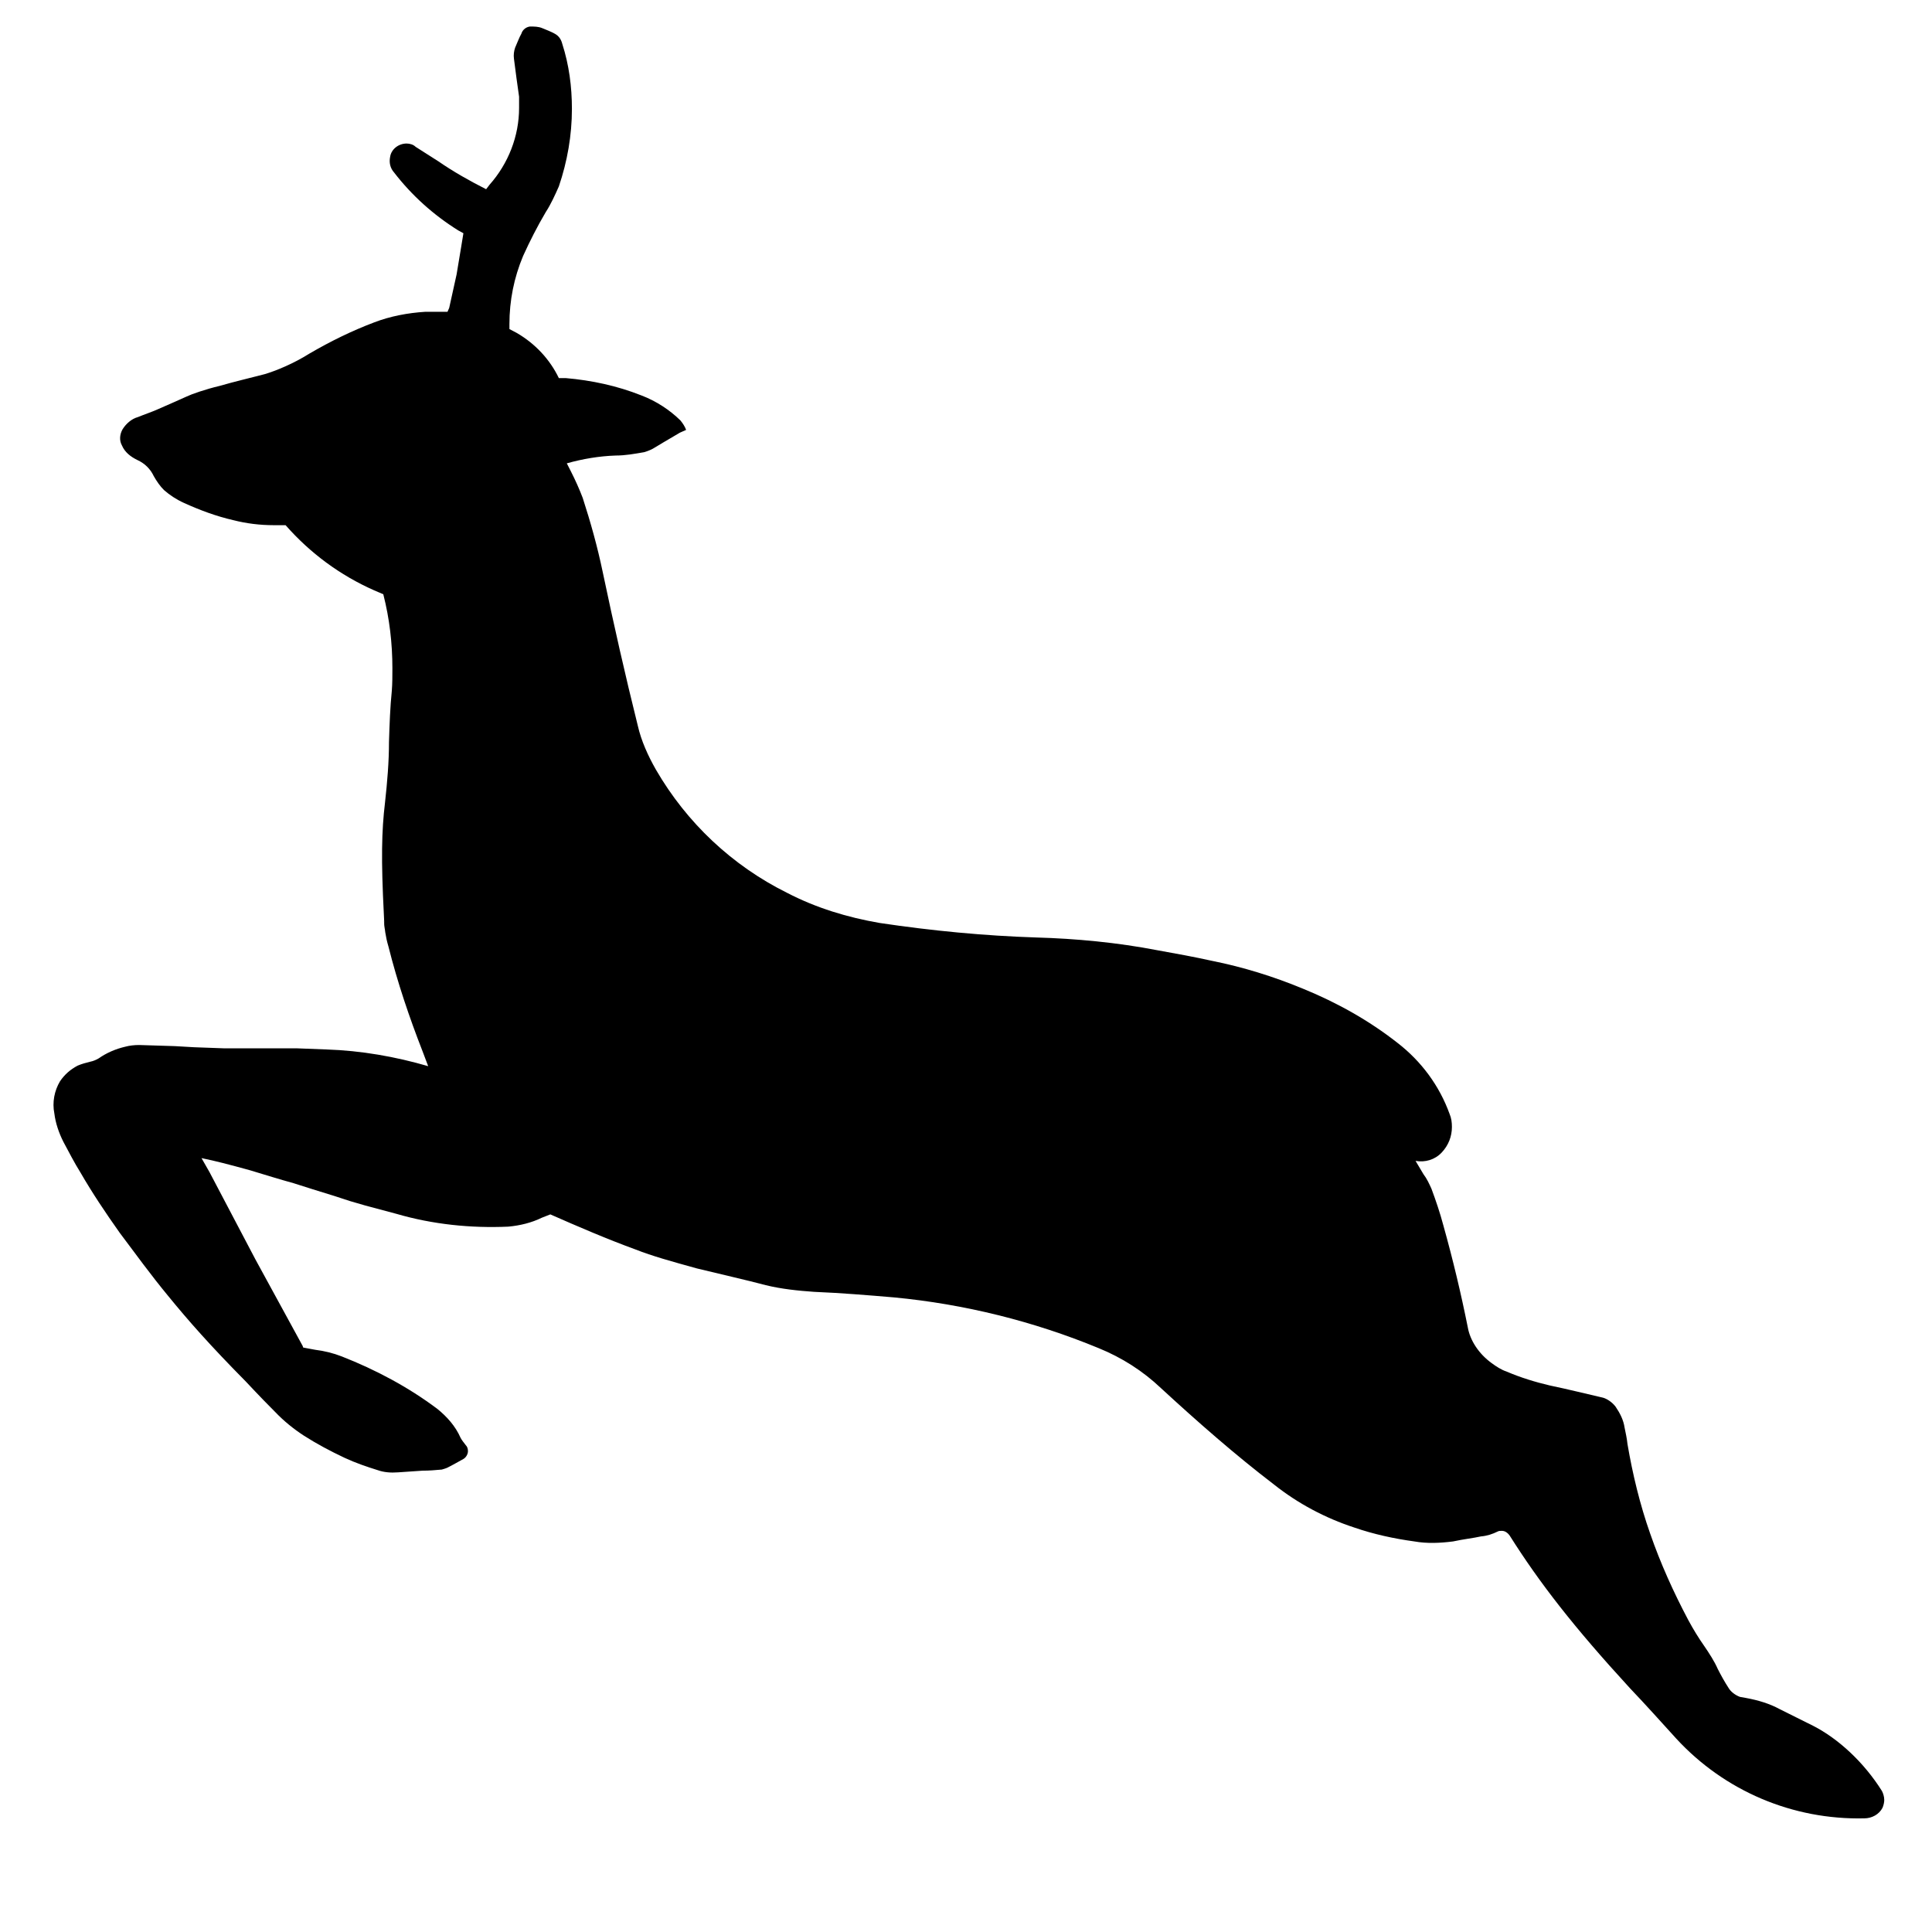 <?xml version="1.0" encoding="UTF-8" standalone="no"?>
<!-- Created with Sodipodi ("http://www.sodipodi.com/") -->
<svg
   xmlns:dc="http://purl.org/dc/elements/1.1/"
   xmlns:cc="http://web.resource.org/cc/"
   xmlns:rdf="http://www.w3.org/1999/02/22-rdf-syntax-ns#"
   xmlns:svg="http://www.w3.org/2000/svg"
   xmlns="http://www.w3.org/2000/svg"
   xmlns:sodipodi="http://inkscape.sourceforge.net/DTD/sodipodi-0.dtd"
   xmlns:inkscape="http://www.inkscape.org/namespaces/inkscape"
   version="1.0"
   x="0"
   y="0"
   width="109.134"
   height="109.134"
   id="svg602"
   xml:space="preserve"
   sodipodi:version="0.32"
   inkscape:version="0.43"
   sodipodi:docname="deer.svg"
   sodipodi:docbase="/usr/share/qgis/svg/Garmin_Symbols"><defs
     id="defs8">
	</defs><sodipodi:namedview
     inkscape:window-height="683"
     inkscape:window-width="1024"
     inkscape:pageshadow="2"
     inkscape:pageopacity="0.0"
     borderopacity="1.0"
     bordercolor="#666666"
     pagecolor="#ffffff"
     id="base"
     inkscape:zoom="3.6927131"
     inkscape:cx="54.566925"
     inkscape:cy="54.566925"
     inkscape:window-x="0"
     inkscape:window-y="36"
     inkscape:current-layer="g864" /><g
     transform="matrix(1.245,0,0,1.221,-8.256,-8.251)"
     style="font-size:12px"
     id="g864"><g
       id="g6"
       transform="matrix(0.358,0,0,0.358,-52.217,-52.435)">
		
		
		<path
   id="path12"
   d="M 218.647,303.122 L 217.927,301.178 C 216.271,296.858 214.759,292.322 213.607,287.642 C 213.247,286.418 213.103,285.266 213.031,284.114 C 213.175,286.634 213.103,285.05 213.031,283.538 C 212.671,276.41 212.743,272.738 213.175,269.066 C 213.463,266.402 213.679,263.81 213.679,261.218 C 213.751,258.914 213.823,256.754 214.039,254.594 C 214.111,253.658 214.111,252.722 214.111,251.714 C 214.111,248.474 213.751,245.306 212.959,242.138 L 211.807,241.634 C 207.487,239.69 203.671,236.81 200.575,233.21 L 199.063,233.21 C 197.335,233.21 195.607,232.994 193.951,232.562 C 191.791,232.058 189.703,231.266 187.687,230.33 C 186.751,229.898 185.887,229.322 185.167,228.674 C 184.663,228.17 184.231,227.522 183.871,226.874 C 183.439,225.938 182.719,225.218 181.783,224.786 C 180.919,224.354 180.199,223.778 179.839,222.914 C 179.479,222.266 179.551,221.474 179.911,220.826 C 180.343,220.106 181.063,219.458 181.855,219.242 C 182.719,218.882 183.583,218.594 184.375,218.234 C 185.815,217.586 186.967,217.082 188.047,216.578 C 188.623,216.29 190.423,215.642 192.223,215.21 C 194.167,214.634 196.039,214.202 197.911,213.698 C 199.351,213.266 201.583,212.33 203.599,211.034 C 206.263,209.45 208.999,208.082 211.807,207.002 C 213.823,206.21 216.055,205.778 218.287,205.634 L 221.095,205.634 L 221.311,205.13 L 222.247,200.81 L 222.823,197.282 L 223.111,195.482 L 222.463,195.122 C 219.295,193.106 216.559,190.586 214.327,187.634 C 213.823,187.058 213.679,186.338 213.823,185.618 C 213.967,184.61 214.903,183.89 215.911,183.89 C 216.343,183.89 216.775,184.034 217.063,184.322 L 219.943,186.194 C 221.887,187.562 223.903,188.714 225.991,189.794 L 226.423,189.218 C 228.799,186.482 230.167,182.954 230.167,179.282 C 230.167,178.778 230.167,178.346 230.167,177.842 C 229.951,176.33 229.735,174.674 229.519,172.946 C 229.447,172.442 229.519,171.938 229.663,171.506 C 229.951,170.858 230.167,170.21 230.455,169.706 C 230.599,169.202 231.031,168.842 231.535,168.77 C 232.111,168.77 232.615,168.77 233.119,168.986 C 233.623,169.202 234.199,169.418 234.703,169.706 C 235.207,169.994 235.495,170.426 235.639,171.002 C 236.503,173.738 236.863,176.546 236.863,179.426 C 236.863,182.81 236.287,186.194 235.207,189.434 C 234.703,190.586 234.199,191.738 233.551,192.746 C 232.471,194.618 231.535,196.49 230.671,198.434 C 229.519,201.242 228.943,204.194 228.943,207.218 C 228.943,207.434 228.943,207.65 228.943,207.866 L 229.879,208.37 C 232.183,209.738 234.055,211.754 235.207,214.202 L 236.071,214.202 C 239.383,214.49 242.623,215.21 245.647,216.434 C 247.519,217.154 249.247,218.306 250.615,219.674 C 250.903,220.034 251.191,220.466 251.335,220.898 L 250.543,221.258 L 249.463,221.906 L 248.383,222.554 L 247.447,223.13 C 247.015,223.418 246.511,223.634 246.007,223.778 C 244.783,223.994 243.631,224.21 242.407,224.21 C 240.319,224.282 238.231,224.642 236.215,225.218 L 236.719,226.226 C 237.295,227.378 237.799,228.53 238.231,229.682 C 239.239,232.85 240.103,236.018 240.751,239.186 C 242.191,246.17 243.631,252.65 245.215,259.13 C 245.647,261.074 246.511,263.018 247.519,264.818 C 251.407,271.658 257.167,277.202 264.151,280.73 C 267.823,282.674 271.783,283.898 275.887,284.618 C 282.511,285.626 289.135,286.274 295.687,286.49 C 300.727,286.634 305.983,287.138 311.095,288.146 C 313.471,288.578 315.775,289.01 318.007,289.514 C 321.895,290.306 325.783,291.53 329.527,293.114 C 333.847,294.914 337.879,297.218 341.479,300.098 C 344.503,302.474 346.807,305.642 348.103,309.314 C 348.319,309.818 348.391,310.394 348.391,310.97 C 348.391,312.194 347.959,313.346 347.095,314.282 C 346.231,315.218 345.007,315.578 343.783,315.362 L 344.791,317.09 C 345.223,317.666 345.511,318.314 345.799,318.962 C 346.375,320.546 346.879,322.058 347.311,323.714 C 348.535,328.178 349.543,332.498 350.407,336.89 C 350.695,338.546 351.775,340.274 353.431,341.498 C 354.007,341.93 354.655,342.362 355.303,342.578 C 357.103,343.37 358.975,343.946 360.775,344.378 C 363.151,344.882 365.383,345.458 367.543,345.962 C 368.047,346.106 368.695,346.538 369.127,347.114 C 369.703,347.978 370.135,348.842 370.279,349.85 C 370.423,350.57 370.567,351.218 370.639,351.938 C 371.287,355.826 372.223,359.786 373.519,363.53 C 374.815,367.346 376.471,371.09 378.343,374.69 C 378.991,375.914 379.639,376.994 380.431,378.146 C 381.007,379.01 381.655,380.018 382.087,381.026 C 382.519,381.89 382.951,382.682 383.455,383.474 C 383.743,383.978 384.319,384.41 384.895,384.626 L 385.687,384.77 C 387.199,385.058 388.639,385.49 389.935,386.21 C 391.375,386.93 392.743,387.65 394.183,388.37 C 397.351,390.026 400.591,393.05 402.895,396.794 C 403.039,397.082 403.183,397.514 403.183,397.946 C 403.183,398.234 403.111,398.594 402.967,398.954 C 402.535,399.818 401.599,400.322 400.663,400.322 C 391.591,400.538 382.951,396.794 376.831,390.026 C 375.031,388.01 373.015,385.706 370.927,383.474 C 363.799,375.554 359.479,369.866 355.735,363.818 C 355.447,363.386 355.087,363.17 354.727,363.17 C 354.511,363.17 354.367,363.17 354.223,363.242 C 353.503,363.602 352.855,363.818 352.063,363.89 C 351.127,364.106 349.831,364.25 348.535,364.538 C 346.879,364.754 345.223,364.826 343.639,364.538 C 341.047,364.178 338.455,363.602 336.007,362.738 C 332.335,361.514 328.879,359.642 325.855,357.194 C 320.959,353.378 316.207,349.13 311.527,344.738 C 309.223,342.506 306.559,340.778 303.607,339.554 C 295.399,336.098 286.615,333.866 277.687,333.002 C 274.375,332.714 270.919,332.426 267.535,332.282 C 265.519,332.138 263.431,331.922 261.415,331.418 C 259.039,330.77 255.871,330.05 252.703,329.258 C 249.391,328.322 247.087,327.674 244.927,326.81 C 241.255,325.442 237.655,323.858 234.127,322.274 L 233.047,322.706 C 231.751,323.354 230.311,323.714 228.799,323.858 C 224.047,324.074 219.223,323.57 214.615,322.202 L 210.655,321.122 L 208.711,320.546 L 206.767,319.898 L 204.031,319.034 L 201.583,318.242 C 199.783,317.738 197.983,317.162 196.111,316.586 C 193.303,315.794 191.647,315.362 189.919,315.002 L 190.927,316.802 L 196.759,328.106 L 202.735,339.266 L 202.807,339.482 L 204.319,339.77 C 205.471,339.914 206.623,340.202 207.703,340.634 C 212.023,342.362 216.127,344.594 219.799,347.402 C 221.023,348.41 222.103,349.634 222.751,351.146 C 222.895,351.434 223.183,351.794 223.399,352.082 C 223.615,352.298 223.687,352.586 223.687,352.874 C 223.687,353.234 223.471,353.666 223.111,353.882 C 222.463,354.242 221.743,354.674 221.023,355.034 C 220.879,355.106 220.591,355.178 220.375,355.25 C 219.583,355.322 218.791,355.394 217.927,355.394 C 216.919,355.466 215.911,355.538 214.831,355.61 C 213.895,355.682 213.031,355.61 212.239,355.322 C 210.871,354.89 209.431,354.386 208.063,353.738 C 206.263,352.874 204.535,351.938 202.879,350.858 C 201.583,349.994 200.359,348.986 199.279,347.834 C 198.703,347.258 197.119,345.602 195.535,343.874 C 190.999,339.194 188.263,336.026 185.671,332.786 C 183.511,330.122 181.567,327.386 179.551,324.65 C 177.751,322.058 176.095,319.538 174.583,316.874 C 173.791,315.578 173.143,314.282 172.423,312.914 C 171.847,311.762 171.415,310.466 171.271,309.242 C 170.983,307.802 171.271,306.29 171.991,305.066 C 172.567,304.202 173.287,303.554 174.223,303.05 C 174.727,302.834 175.231,302.69 175.807,302.546 C 176.167,302.474 176.527,302.33 176.887,302.114 C 177.895,301.394 179.047,300.89 180.271,300.602 C 180.775,300.458 181.423,300.386 181.999,300.386 L 186.535,300.53 L 188.983,300.674 L 192.871,300.818 L 195.751,300.818 L 199.207,300.818 L 202.087,300.818 L 205.759,300.962 C 210.151,301.106 214.543,301.898 218.647,303.122 z " />
	</g></g></svg>